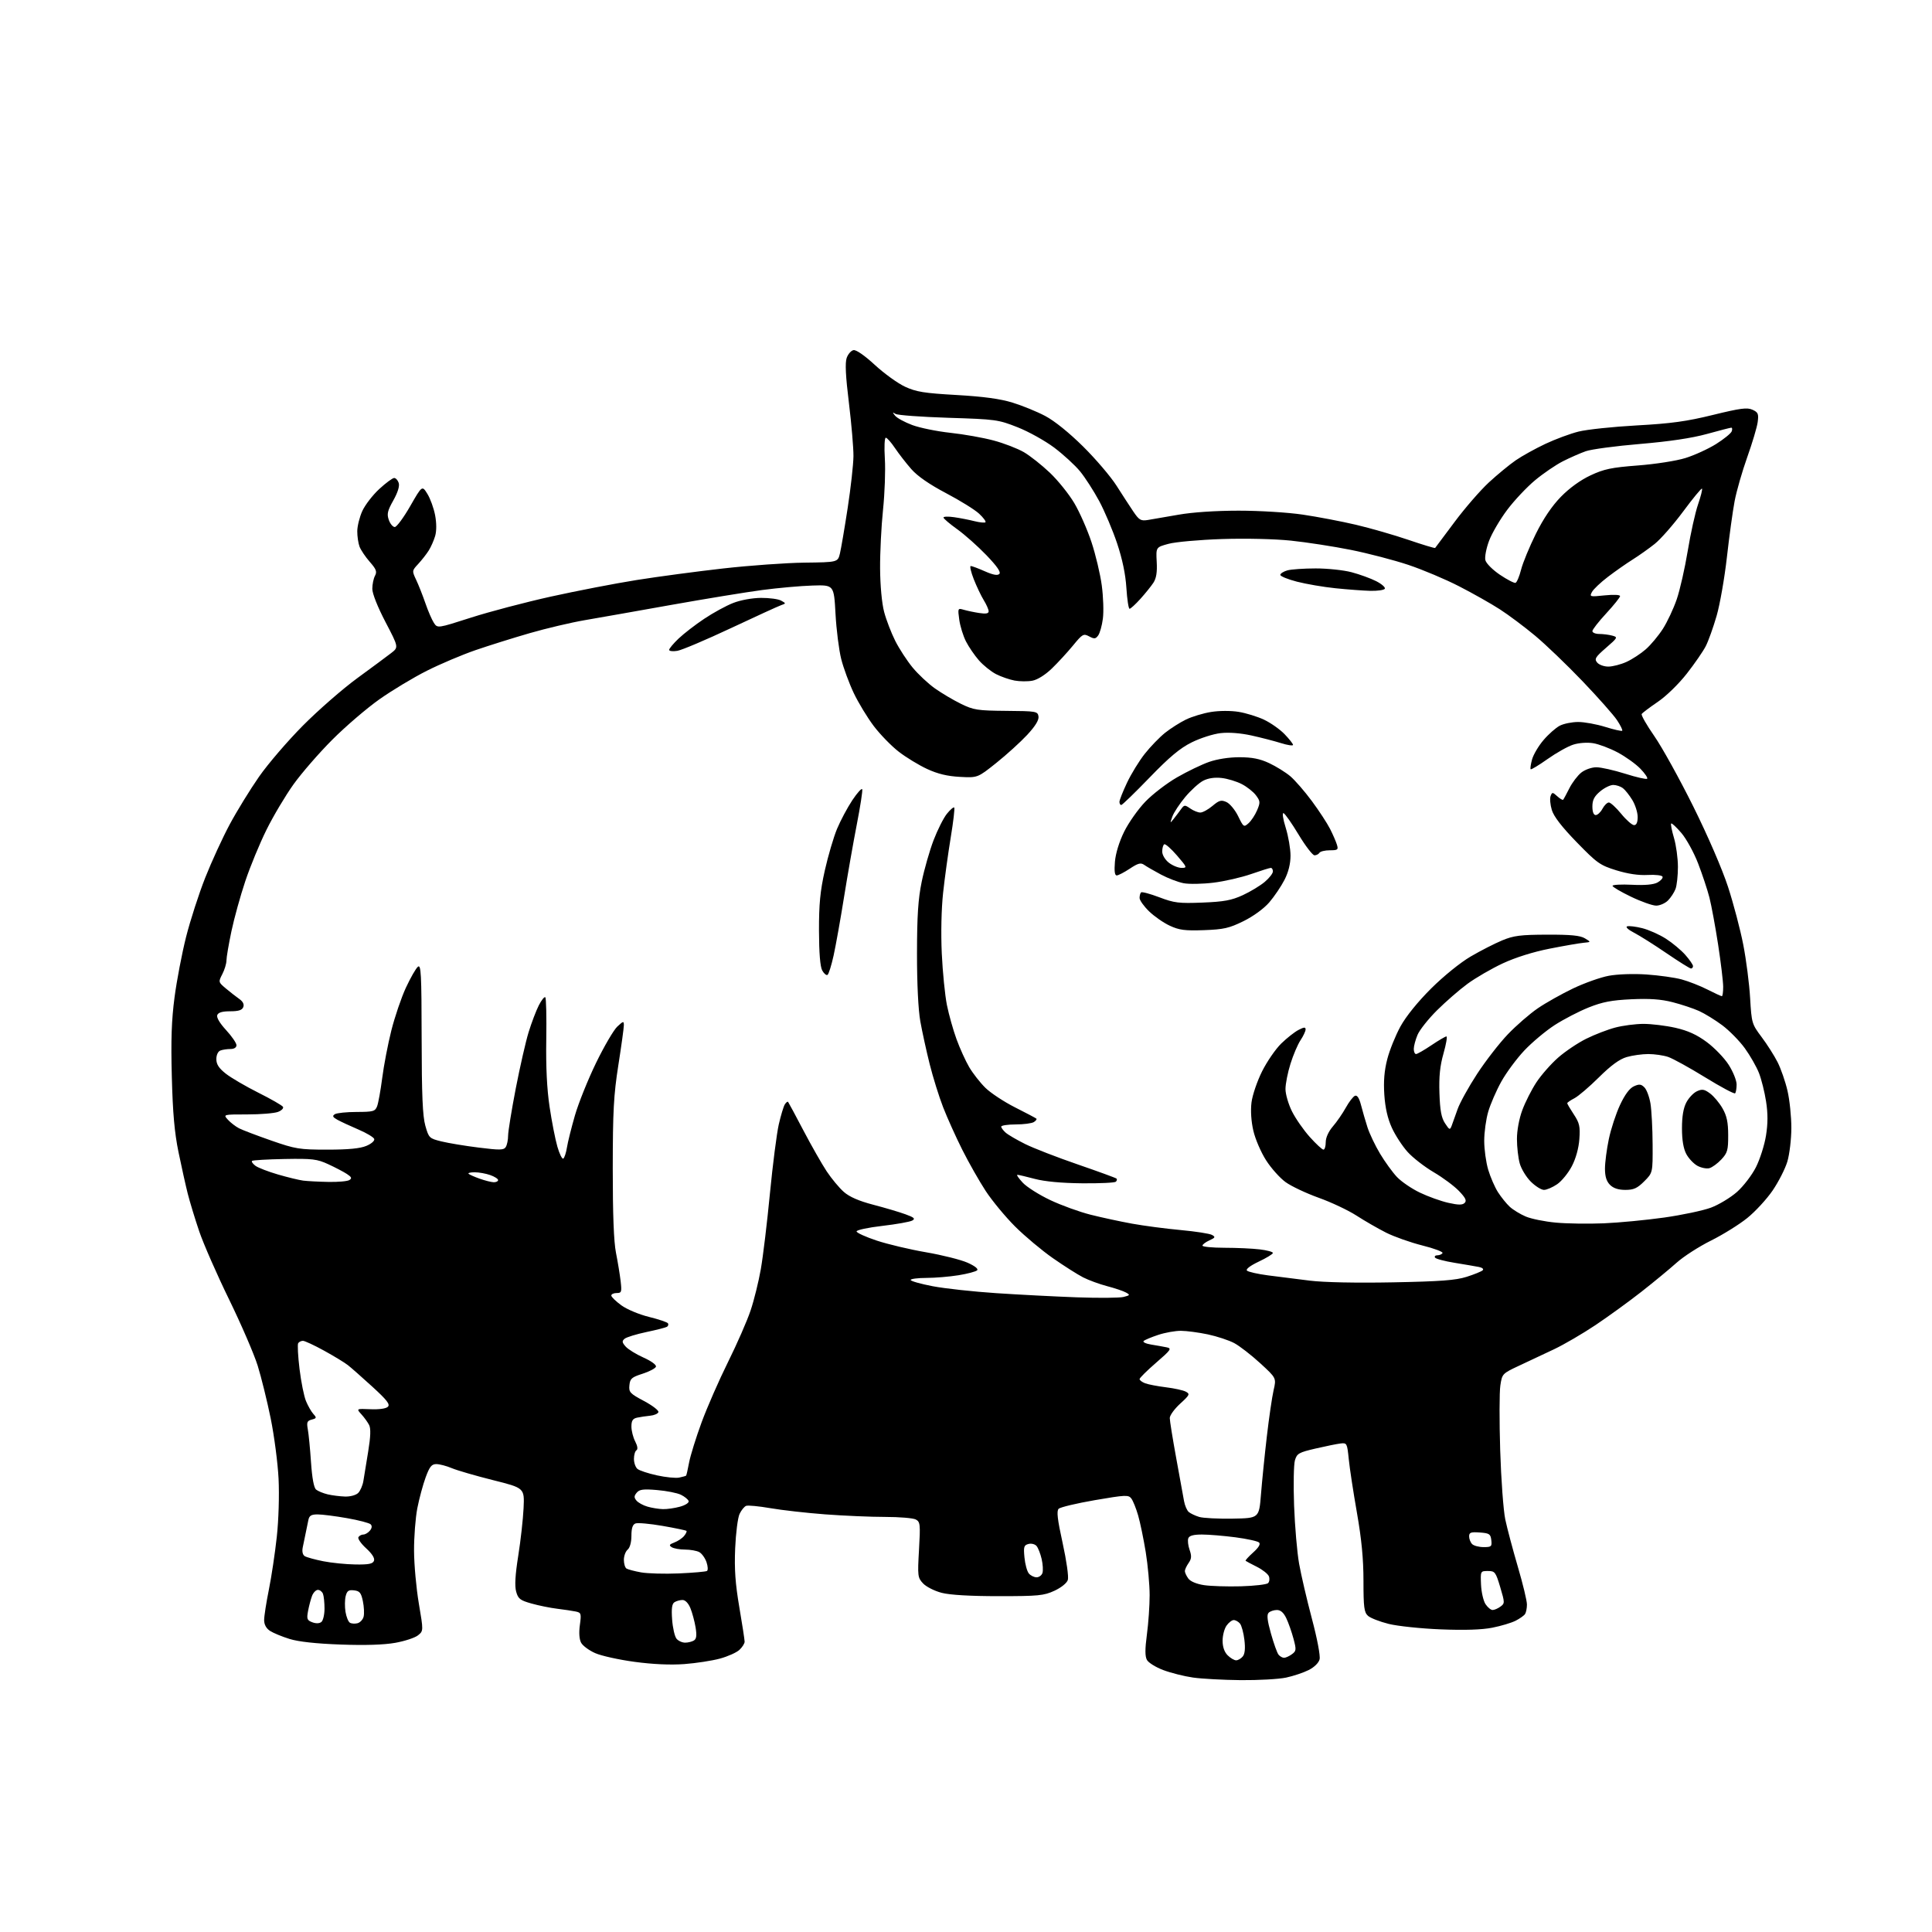 <?xml version="1.0" encoding="UTF-8" standalone="no"?>
<svg 
  version="1.1" 
  xmlns="http://www.w3.org/2000/svg" 
  xmlns:xlink="http://www.w3.org/1999/xlink" 
  xmlns:svg="http://www.w3.org/2000/svg"
  xmlns:rdf="http://www.w3.org/1999/02/22-rdf-syntax-ns#"
  xmlns:cc="http://creativecommons.org/ns#"
  xmlns:dc="http://purl.org/dc/elements/1.1/"
  viewBox="0 0 768 768"
  width="768"
  height="768"
>
<style>svg {background-color: white; }</style>"
<path stroke="none" fill="black" fill-rule="evenodd" d="M493.20,667.88C486.22,667.81 477.68,667.35 474.23,666.85C470.78,666.36 465.49,665.03 462.47,663.90C459.46,662.78 456.51,660.94 455.91,659.83C455.14,658.38 455.14,655.53 455.91,649.75C456.51,645.31 457.00,638.27 457.00,634.09C456.99,629.92 456.30,622.23 455.45,617.00C454.60,611.78 453.24,605.21 452.43,602.41C451.62,599.60 450.40,596.58 449.72,595.68C448.60,594.18 447.44,594.24 435.24,596.33C427.95,597.59 421.47,599.13 420.83,599.77C419.96,600.64 420.34,603.96 422.42,613.41C423.96,620.42 424.87,626.84 424.48,628.05C424.09,629.30 421.85,631.10 419.15,632.35C414.95,634.29 412.80,634.50 397.00,634.50C385.73,634.50 377.67,634.03 374.35,633.18C371.52,632.45 368.19,630.77 366.95,629.45C364.80,627.16 364.72,626.53 365.32,616.04C365.90,605.88 365.80,604.97 364.04,604.02C362.99,603.46 357.49,603.00 351.82,603.00C346.14,603.00 335.43,602.54 328.00,601.98C320.57,601.42 310.77,600.31 306.22,599.52C301.66,598.73 297.33,598.32 296.60,598.60C295.87,598.88 294.69,600.32 293.99,601.81C293.28,603.29 292.50,609.45 292.24,615.50C291.89,623.82 292.30,629.52 293.89,638.88C295.05,645.68 296.00,651.85 296.00,652.59C296.00,653.32 295.07,654.79 293.93,655.85C292.80,656.91 289.31,658.47 286.18,659.32C283.06,660.17 276.68,661.15 272.00,661.50C266.53,661.90 259.49,661.59 252.26,660.61C246.07,659.78 239.03,658.22 236.59,657.14C234.16,656.07 231.65,654.21 231.00,653.01C230.27,651.63 230.08,649.02 230.51,645.95C231.13,641.41 231.02,641.05 228.84,640.60C227.55,640.33 224.25,639.84 221.50,639.50C218.75,639.17 214.16,638.24 211.29,637.43C206.74,636.15 205.97,635.56 205.18,632.69C204.55,630.42 204.81,626.02 206.01,618.45C206.97,612.43 207.92,603.90 208.13,599.51C208.50,591.51 208.50,591.51 196.00,588.38C189.12,586.66 181.76,584.52 179.63,583.63C177.50,582.73 174.72,582.00 173.45,582.00C171.58,582.00 170.78,582.99 169.21,587.25C168.14,590.14 166.66,595.65 165.90,599.50C165.15,603.35 164.56,611.00 164.59,616.50C164.62,622.00 165.47,631.41 166.49,637.40C168.34,648.30 168.34,648.30 166.17,650.06C164.98,651.03 160.90,652.37 157.12,653.05C152.61,653.85 145.10,654.09 135.37,653.73C125.65,653.38 118.62,652.61 115.08,651.50C112.10,650.58 108.61,649.13 107.33,648.30C105.82,647.30 105.00,645.80 105.00,644.00C105.00,642.47 105.85,637.01 106.89,631.86C107.93,626.71 109.34,617.28 110.03,610.90C110.76,604.25 111.05,594.43 110.74,587.90C110.43,581.63 109.02,570.81 107.61,563.86C106.19,556.91 103.86,547.46 102.43,542.86C100.99,538.26 95.87,526.40 91.04,516.50C86.21,506.60 80.89,494.45 79.20,489.50C77.52,484.55 75.47,477.80 74.63,474.50C73.80,471.20 72.15,463.77 70.96,458.00C69.37,450.24 68.67,442.41 68.30,428.00C67.91,413.37 68.19,405.47 69.39,396.39C70.27,389.72 72.33,378.93 73.98,372.41C75.63,365.89 79.04,355.33 81.56,348.95C84.08,342.57 88.48,333.00 91.32,327.70C94.17,322.39 99.41,313.87 102.96,308.77C106.51,303.67 114.39,294.50 120.46,288.39C126.53,282.28 136.22,273.83 142.00,269.60C147.78,265.38 153.85,260.88 155.49,259.61C158.48,257.30 158.48,257.30 153.24,247.27C150.11,241.28 148.00,235.97 148.00,234.06C148.00,232.30 148.48,229.98 149.06,228.89C149.94,227.25 149.57,226.28 146.99,223.34C145.27,221.38 143.45,218.67 142.93,217.32C142.42,215.97 142.01,213.21 142.02,211.18C142.03,209.16 142.93,205.54 144.02,203.14C145.11,200.75 148.14,196.81 150.75,194.40C153.36,191.99 156.03,190.02 156.68,190.01C157.33,190.00 158.15,190.90 158.50,191.99C158.90,193.25 158.11,195.79 156.35,198.92C154.03,203.04 153.73,204.34 154.56,206.68C155.10,208.23 156.17,209.50 156.93,209.50C157.68,209.50 160.44,205.77 163.05,201.22C167.80,192.94 167.80,192.94 169.90,196.34C171.06,198.21 172.43,202.01 172.96,204.78C173.55,207.89 173.56,211.05 172.99,213.03C172.48,214.80 171.32,217.43 170.41,218.87C169.49,220.32 167.61,222.71 166.23,224.20C163.76,226.86 163.75,226.95 165.43,230.50C166.37,232.48 168.02,236.65 169.09,239.75C170.15,242.85 171.68,246.38 172.47,247.59C173.91,249.79 173.91,249.79 187.21,245.52C194.52,243.17 208.82,239.41 219.00,237.15C229.18,234.90 244.47,231.94 253.00,230.58C261.52,229.22 277.05,227.15 287.50,225.97C297.95,224.79 312.47,223.75 319.77,223.66C333.04,223.50 333.04,223.50 333.89,220.00C334.35,218.07 335.74,209.94 336.97,201.91C338.20,193.89 339.23,184.63 339.26,181.34C339.29,178.05 338.48,168.53 337.46,160.20C336.15,149.56 335.89,144.22 336.57,142.28C337.10,140.76 338.33,139.37 339.28,139.18C340.33,138.98 343.71,141.32 347.76,145.06C351.47,148.48 356.87,152.38 359.76,153.72C364.21,155.78 367.37,156.29 380.26,157.02C390.96,157.64 397.58,158.53 402.50,160.05C406.35,161.23 412.19,163.61 415.48,165.35C419.15,167.28 424.99,171.99 430.56,177.50C435.56,182.45 441.51,189.43 443.79,193.00C446.06,196.57 449.09,201.23 450.52,203.35C452.83,206.76 453.49,207.15 456.31,206.70C458.07,206.42 463.55,205.48 468.50,204.60C474.05,203.62 483.21,203.01 492.37,203.00C500.71,203.00 511.91,203.69 517.87,204.57C523.72,205.43 533.23,207.25 539.00,208.60C544.77,209.96 554.16,212.66 559.85,214.60C565.54,216.54 570.33,217.99 570.49,217.82C570.65,217.64 574.12,213.00 578.21,207.50C582.30,202.00 588.44,194.93 591.84,191.78C595.25,188.64 600.06,184.68 602.53,182.98C604.99,181.28 610.27,178.36 614.26,176.47C618.24,174.59 624.20,172.38 627.50,171.56C630.80,170.73 641.21,169.63 650.64,169.11C664.31,168.36 670.43,167.52 680.93,164.94C691.87,162.26 694.51,161.91 696.64,162.88C698.89,163.90 699.14,164.52 698.71,167.78C698.44,169.82 696.57,176.08 694.57,181.69C692.57,187.29 690.31,195.16 689.54,199.19C688.78,203.21 687.40,213.25 686.47,221.50C685.54,229.75 683.70,240.25 682.38,244.82C681.05,249.40 679.12,254.81 678.07,256.85C677.03,258.89 673.64,263.81 670.53,267.78C667.30,271.91 662.36,276.72 659.00,279.00C655.77,281.19 652.89,283.37 652.60,283.83C652.32,284.29 654.57,288.23 657.60,292.59C660.64,296.94 667.59,309.50 673.06,320.50C678.90,332.26 684.61,345.47 686.92,352.55C689.08,359.18 691.81,369.53 692.98,375.55C694.15,381.57 695.38,391.10 695.70,396.73C696.28,406.70 696.40,407.08 700.25,412.22C702.43,415.11 705.29,419.62 706.62,422.23C707.94,424.84 709.72,429.97 710.56,433.61C711.41,437.26 712.09,443.90 712.09,448.37C712.08,452.84 711.36,458.86 710.50,461.74C709.64,464.62 707.00,469.79 704.65,473.24C702.30,476.68 697.76,481.61 694.57,484.18C691.37,486.76 684.88,490.80 680.13,493.16C675.38,495.52 669.23,499.48 666.46,501.97C663.68,504.46 657.39,509.65 652.48,513.50C647.57,517.35 639.38,523.29 634.28,526.71C629.18,530.12 621.75,534.46 617.76,536.35C613.77,538.24 607.49,541.19 603.81,542.91C597.20,546.01 597.11,546.11 596.41,550.76C596.02,553.36 595.99,564.93 596.35,576.49C596.71,588.05 597.62,600.42 598.37,604.00C599.13,607.58 601.38,616.05 603.37,622.83C605.37,629.61 606.99,636.36 606.98,637.83C606.98,639.30 606.64,641.00 606.23,641.61C605.83,642.22 604.14,643.42 602.49,644.26C600.83,645.11 596.65,646.36 593.20,647.04C589.03,647.86 582.19,648.08 572.72,647.70C564.90,647.39 555.59,646.41 552.04,645.53C548.48,644.64 544.77,643.20 543.79,642.31C542.26,640.92 542.00,638.93 542.00,628.42C542.00,619.68 541.25,611.90 539.40,601.33C537.97,593.17 536.50,583.58 536.15,580.00C535.52,573.75 535.40,573.51 532.93,573.80C531.51,573.96 527.04,574.87 522.99,575.81C516.28,577.37 515.56,577.78 514.75,580.51C514.27,582.15 514.12,590.25 514.42,598.50C514.73,606.75 515.62,617.14 516.41,621.58C517.20,626.03 519.49,635.87 521.50,643.45C523.61,651.37 524.91,658.24 524.56,659.60C524.21,661.01 522.45,662.74 520.23,663.86C518.18,664.90 514.12,666.26 511.20,666.88C508.29,667.49 500.19,667.94 493.20,667.88zM491.38,660.00C492.14,660.00 493.32,659.32 494.01,658.48C494.86,657.46 495.08,655.30 494.67,651.88C494.34,649.08 493.55,646.16 492.91,645.39C492.28,644.63 491.16,644.00 490.43,644.00C489.71,644.00 488.41,645.00 487.56,646.22C486.70,647.44 486.00,650.14 486.00,652.22C486.00,654.67 486.71,656.71 488.00,658.00C489.10,659.10 490.62,660.00 491.38,660.00zM510.43,659.00C511.08,659.00 512.48,658.37 513.54,657.59C515.31,656.30 515.36,655.80 514.18,651.39C513.47,648.74 512.19,645.10 511.33,643.29C510.27,641.05 509.08,640.00 507.59,640.00C506.38,640.00 504.91,640.49 504.30,641.10C503.51,641.89 503.76,644.16 505.22,649.35C506.32,653.28 507.68,657.06 508.23,657.75C508.79,658.44 509.78,659.00 510.43,659.00zM272.37,652.98C273.54,652.98 275.11,652.58 275.86,652.11C276.86,651.47 277.03,650.10 276.50,646.87C276.10,644.47 275.17,641.04 274.44,639.25C273.62,637.27 272.40,636.01 271.30,636.02C270.31,636.02 268.88,636.42 268.12,636.90C267.11,637.54 266.86,639.39 267.18,643.80C267.42,647.12 268.21,650.54 268.93,651.42C269.65,652.29 271.20,652.99 272.37,652.98zM127.75,644.76C128.44,644.21 129.00,641.82 129.00,639.46C129.00,637.10 128.73,634.45 128.39,633.58C128.06,632.71 127.15,632.00 126.37,632.00C125.59,632.00 124.54,633.08 124.04,634.39C123.54,635.71 122.83,638.41 122.46,640.38C121.86,643.55 122.06,644.09 124.14,644.88C125.61,645.43 126.97,645.39 127.75,644.76zM142.12,645.26C143.17,644.98 144.26,643.80 144.55,642.63C144.84,641.46 144.71,638.70 144.25,636.50C143.56,633.16 142.98,632.45 140.75,632.19C138.57,631.93 137.95,632.37 137.41,634.49C137.05,635.93 137.02,638.74 137.34,640.72C137.67,642.71 138.44,644.66 139.08,645.05C139.71,645.44 141.08,645.53 142.12,645.26zM593.33,640.00C594.04,640.00 595.44,639.40 596.44,638.66C598.21,637.37 598.21,637.12 596.36,630.91C594.56,624.90 594.26,624.50 591.47,624.50C588.51,624.50 588.50,624.53 588.73,629.90C588.86,632.86 589.66,636.35 590.50,637.65C591.35,638.94 592.62,640.00 593.33,640.00zM493.30,630.58C498.69,630.42 503.54,629.86 504.08,629.32C504.62,628.78 504.77,627.57 504.41,626.62C504.05,625.68 501.90,623.98 499.63,622.83C497.36,621.69 495.34,620.62 495.15,620.45C494.96,620.28 496.31,618.79 498.15,617.14C500.35,615.16 501.16,613.80 500.50,613.17C499.95,612.64 495.72,611.71 491.09,611.10C486.47,610.50 480.49,610.00 477.81,610.00C474.42,610.00 472.76,610.45 472.37,611.49C472.05,612.31 472.28,614.38 472.88,616.09C473.74,618.56 473.66,619.65 472.48,621.33C471.67,622.49 471.00,623.93 471.00,624.53C471.00,625.13 471.62,626.46 472.38,627.50C473.21,628.64 475.66,629.67 478.63,630.12C481.31,630.52 487.91,630.73 493.30,630.58zM412.06,627.00C413.05,627.00 414.11,626.21 414.40,625.25C414.70,624.29 414.55,621.80 414.07,619.72C413.59,617.64 412.69,615.33 412.06,614.57C411.43,613.82 410.00,613.45 408.85,613.75C407.02,614.23 406.83,614.87 407.24,619.11C407.49,621.76 408.27,624.62 408.97,625.47C409.67,626.31 411.06,627.00 412.06,627.00zM269.84,625.46C275.53,625.21 280.56,624.77 281.03,624.48C281.50,624.19 281.41,622.61 280.84,620.96C280.26,619.31 278.97,617.52 277.96,616.98C276.95,616.44 274.41,615.99 272.32,615.98C270.22,615.98 267.84,615.55 267.03,615.04C265.85,614.29 266.04,613.93 268.07,613.16C269.45,612.64 271.19,611.48 271.93,610.58C272.68,609.68 273.10,608.77 272.88,608.55C272.66,608.33 268.37,607.43 263.35,606.56C258.33,605.69 253.50,605.26 252.61,605.60C251.48,606.03 251.00,607.48 251.00,610.48C251.00,613.06 250.40,615.25 249.50,616.00C248.68,616.68 248.00,618.51 248.00,620.06C248.00,621.61 248.47,623.17 249.05,623.53C249.63,623.89 252.22,624.57 254.80,625.04C257.39,625.51 264.15,625.70 269.84,625.46zM141.28,621.90C146.57,621.98 148.19,621.66 148.66,620.44C149.05,619.43 147.94,617.67 145.55,615.48C143.50,613.61 142.12,611.61 142.48,611.04C142.83,610.47 143.71,610.00 144.44,610.00C145.16,610.00 146.33,609.31 147.04,608.46C147.86,607.46 147.97,606.57 147.34,605.94C146.81,605.41 142.58,604.30 137.94,603.49C133.30,602.67 128.05,602.00 126.27,602.00C123.72,602.00 122.94,602.48 122.58,604.25C122.33,605.49 121.84,607.85 121.50,609.50C121.16,611.15 120.64,613.68 120.34,615.13C120.01,616.76 120.32,618.08 121.15,618.60C121.89,619.05 125.20,619.96 128.50,620.62C131.80,621.27 137.55,621.85 141.28,621.90zM589.77,615.00C592.85,615.00 593.11,614.77 592.82,612.25C592.53,609.79 592.05,609.47 588.25,609.19C584.66,608.93 584.00,609.18 584.00,610.74C584.00,611.76 584.54,613.14 585.20,613.80C585.86,614.46 587.91,615.00 589.77,615.00zM490.00,603.68C500.50,603.50 500.50,603.50 501.26,594.00C501.68,588.77 502.72,578.42 503.59,571.00C504.45,563.58 505.66,555.32 506.27,552.65C507.39,547.81 507.39,547.81 500.94,541.89C497.40,538.64 492.76,535.05 490.64,533.91C488.52,532.78 483.80,531.22 480.14,530.44C476.49,529.67 471.67,529.03 469.43,529.02C467.19,529.01 463.14,529.73 460.43,530.63C457.72,531.53 455.10,532.62 454.62,533.06C454.14,533.50 455.49,534.14 457.62,534.49C459.75,534.83 462.53,535.33 463.80,535.59C465.87,536.02 465.46,536.61 459.55,541.72C455.95,544.83 453.00,547.76 453.00,548.21C453.00,548.67 454.01,549.43 455.25,549.89C456.49,550.35 460.20,551.06 463.50,551.47C466.80,551.87 470.35,552.65 471.38,553.21C473.11,554.13 472.92,554.53 469.13,557.99C466.86,560.07 465.00,562.63 465.00,563.69C465.00,564.74 466.15,571.88 467.55,579.55C468.95,587.22 470.36,594.96 470.68,596.73C471.00,598.51 471.85,600.46 472.56,601.05C473.28,601.65 475.14,602.53 476.69,603.00C478.23,603.47 484.23,603.78 490.00,603.68zM263.50,599.90C265.15,599.95 268.22,599.51 270.31,598.93C272.47,598.33 273.96,597.36 273.74,596.69C273.53,596.03 272.14,594.91 270.67,594.19C269.19,593.47 264.94,592.63 261.22,592.32C255.72,591.85 254.20,592.05 253.10,593.37C252.02,594.68 252.00,595.30 253.00,596.50C253.69,597.33 255.66,598.42 257.38,598.91C259.09,599.41 261.85,599.86 263.50,599.90zM137.18,594.90C139.27,594.96 141.52,594.34 142.39,593.47C143.23,592.63 144.16,590.49 144.45,588.72C144.74,586.95 145.60,581.67 146.36,577.00C147.32,571.14 147.44,567.88 146.75,566.50C146.20,565.40 144.82,563.48 143.68,562.23C141.61,559.95 141.61,559.95 147.29,560.19C150.73,560.33 153.45,559.95 154.19,559.21C155.15,558.25 153.83,556.55 148.02,551.24C143.96,547.54 139.58,543.67 138.30,542.67C137.02,541.66 132.76,539.07 128.85,536.92C124.93,534.76 121.14,533.00 120.42,533.00C119.70,533.00 118.85,533.43 118.53,533.95C118.21,534.47 118.45,539.08 119.07,544.20C119.69,549.31 120.84,555.06 121.64,556.96C122.43,558.87 123.75,561.17 124.58,562.09C125.93,563.58 125.86,563.80 123.92,564.31C122.08,564.79 121.85,565.37 122.36,568.19C122.70,570.01 123.27,575.89 123.63,581.25C124.06,587.55 124.77,591.40 125.65,592.13C126.40,592.75 128.47,593.60 130.26,594.03C132.04,594.45 135.16,594.84 137.18,594.90zM270.00,587.36C271.37,587.07 272.61,586.73 272.74,586.59C272.88,586.46 273.42,584.08 273.94,581.31C274.47,578.54 276.70,571.37 278.90,565.39C281.11,559.40 285.83,548.61 289.41,541.41C292.98,534.21 297.02,524.99 298.38,520.91C299.75,516.84 301.57,509.45 302.44,504.50C303.31,499.55 304.94,486.05 306.05,474.50C307.17,462.95 308.76,450.58 309.57,447.00C310.39,443.43 311.47,439.84 311.97,439.03C312.48,438.22 313.07,437.77 313.28,438.03C313.49,438.29 316.25,443.42 319.40,449.43C322.55,455.44 326.71,462.73 328.63,465.64C330.56,468.54 333.62,472.22 335.44,473.81C337.68,475.78 341.43,477.41 347.12,478.90C351.73,480.10 357.47,481.80 359.89,482.68C363.43,483.96 363.95,484.45 362.63,485.19C361.72,485.70 356.37,486.65 350.74,487.31C345.11,487.96 340.50,488.95 340.50,489.50C340.50,490.05 344.10,491.69 348.50,493.15C352.90,494.61 361.73,496.70 368.13,497.80C374.53,498.90 381.92,500.76 384.56,501.92C387.49,503.22 388.99,504.40 388.43,504.96C387.92,505.47 384.57,506.36 381.00,506.93C377.43,507.51 371.69,507.99 368.25,507.99C364.81,508.00 362.00,508.36 362.00,508.81C362.00,509.25 365.94,510.37 370.75,511.29C375.56,512.21 386.93,513.45 396.00,514.05C405.07,514.65 419.53,515.40 428.13,515.71C436.73,516.02 445.05,515.95 446.62,515.56C449.23,514.90 449.31,514.75 447.58,513.79C446.55,513.21 443.20,512.08 440.14,511.28C437.09,510.48 432.78,508.91 430.57,507.78C428.36,506.65 422.94,503.21 418.53,500.13C414.11,497.05 407.34,491.37 403.48,487.52C399.62,483.66 394.39,477.33 391.84,473.45C389.30,469.57 385.11,462.20 382.54,457.08C379.96,451.95 376.53,444.32 374.90,440.13C373.27,435.93 370.87,428.23 369.56,423.00C368.25,417.77 366.58,410.12 365.84,406.00C365.02,401.39 364.51,390.99 364.52,379.00C364.54,363.99 364.97,357.43 366.39,350.50C367.41,345.55 369.54,338.12 371.11,334.00C372.69,329.88 375.07,325.15 376.40,323.50C377.73,321.85 379.04,320.73 379.32,321.00C379.59,321.27 378.97,326.63 377.93,332.90C376.90,339.17 375.53,349.07 374.90,354.90C374.21,361.22 374.00,370.95 374.37,379.00C374.72,386.43 375.64,395.65 376.41,399.50C377.19,403.35 378.91,409.48 380.24,413.12C381.57,416.76 383.83,421.75 385.27,424.20C386.71,426.65 389.60,430.35 391.69,432.41C393.79,434.47 399.10,437.98 403.50,440.20C407.90,442.42 411.71,444.43 411.97,444.67C412.23,444.91 411.78,445.53 410.97,446.04C410.16,446.55 406.91,446.98 403.75,446.98C400.59,446.99 398.00,447.38 398.00,447.85C398.00,448.31 398.79,449.38 399.75,450.23C400.71,451.08 404.20,453.12 407.50,454.76C410.80,456.41 420.22,460.06 428.42,462.88C436.63,465.71 443.57,468.24 443.84,468.51C444.11,468.78 443.99,469.34 443.57,469.75C443.16,470.16 437.12,470.45 430.16,470.38C422.01,470.30 415.31,469.68 411.36,468.63C407.98,467.73 404.85,467.00 404.42,467.00C403.98,467.00 404.95,468.41 406.56,470.14C408.18,471.87 413.10,474.98 417.50,477.06C421.90,479.14 429.10,481.75 433.50,482.86C437.90,483.97 445.32,485.57 450.00,486.42C454.68,487.27 463.36,488.42 469.30,488.96C475.24,489.51 480.86,490.38 481.78,490.90C483.24,491.71 483.10,492.00 480.73,493.08C479.23,493.76 478.00,494.70 478.00,495.16C478.00,495.62 481.94,496.00 486.75,496.01C491.56,496.01 497.86,496.30 500.75,496.65C503.64,496.99 506.00,497.63 506.00,498.07C506.00,498.50 503.47,500.05 500.38,501.51C496.97,503.13 495.13,504.53 495.69,505.09C496.19,505.59 499.96,506.44 504.05,506.98C508.15,507.52 515.64,508.46 520.70,509.08C526.30,509.77 539.19,510.03 553.70,509.75C572.57,509.39 578.64,508.94 583.00,507.56C586.02,506.60 588.90,505.43 589.39,504.96C589.90,504.48 589.26,503.91 587.89,503.64C586.58,503.38 582.24,502.64 578.25,501.99C574.27,501.35 570.75,500.41 570.44,499.91C570.13,499.41 570.56,499.00 571.38,499.00C572.21,499.00 573.13,498.60 573.43,498.12C573.73,497.63 570.11,496.27 565.39,495.09C560.68,493.90 554.18,491.61 550.96,489.98C547.74,488.35 542.44,485.30 539.18,483.19C535.92,481.09 529.18,477.91 524.20,476.13C519.22,474.34 513.30,471.55 511.04,469.91C508.78,468.28 505.29,464.37 503.28,461.22C501.26,458.07 498.99,452.80 498.23,449.50C497.36,445.77 497.09,441.51 497.49,438.24C497.85,435.34 499.75,429.77 501.71,425.85C503.67,421.94 507.10,416.96 509.34,414.79C511.57,412.62 514.66,410.19 516.20,409.40C518.38,408.27 519.00,408.23 518.99,409.22C518.99,409.93 518.08,411.85 516.98,413.50C515.88,415.15 514.08,419.36 512.99,422.86C511.89,426.35 511.00,430.87 511.00,432.91C511.00,434.94 512.16,438.94 513.58,441.78C515.00,444.63 518.19,449.22 520.67,451.98C523.15,454.74 525.59,457.00 526.09,457.00C526.59,457.00 527.00,455.67 527.00,454.03C527.00,452.22 528.10,449.80 529.83,447.78C531.39,445.98 533.71,442.61 534.99,440.30C536.27,437.98 537.91,435.87 538.63,435.59C539.50,435.25 540.31,436.50 541.03,439.29C541.62,441.61 542.78,445.58 543.59,448.12C544.41,450.66 546.66,455.39 548.60,458.62C550.54,461.85 553.56,466.02 555.31,467.87C557.07,469.73 561.17,472.53 564.44,474.09C567.71,475.66 572.79,477.48 575.73,478.14C579.79,479.05 581.35,479.05 582.23,478.17C583.12,477.28 582.57,476.15 579.95,473.42C578.05,471.45 573.54,468.09 569.91,465.97C566.29,463.84 561.62,460.22 559.55,457.92C557.47,455.62 554.65,451.30 553.29,448.32C551.61,444.65 550.64,440.40 550.29,435.20C549.93,429.78 550.28,425.58 551.47,421.00C552.39,417.43 554.76,411.57 556.72,408.00C558.93,403.99 563.60,398.22 568.91,392.93C573.89,387.99 580.52,382.62 584.61,380.23C588.50,377.95 594.12,375.08 597.09,373.84C601.70,371.92 604.36,371.58 615.00,371.54C624.36,371.51 628.13,371.87 630.00,372.99C632.50,374.49 632.50,374.49 629.50,374.77C627.85,374.92 621.77,375.97 616.00,377.11C609.45,378.40 602.45,380.60 597.37,382.96C592.90,385.05 586.60,388.70 583.37,391.07C580.14,393.44 574.68,398.19 571.23,401.62C567.78,405.05 564.29,409.45 563.48,411.40C562.67,413.34 562.00,415.85 562.00,416.97C562.00,418.09 562.40,419.00 562.90,419.00C563.39,419.00 566.14,417.43 569.00,415.50C571.86,413.57 574.55,412.00 574.97,412.00C575.39,412.00 574.87,415.04 573.82,418.75C572.41,423.70 571.98,427.92 572.20,434.55C572.43,441.41 572.96,444.30 574.41,446.51C576.19,449.22 576.38,449.29 577.07,447.47C577.47,446.38 578.54,443.42 579.43,440.88C580.33,438.34 583.81,432.05 587.17,426.90C590.53,421.75 596.03,414.66 599.39,411.15C602.75,407.64 608.11,402.99 611.29,400.82C614.48,398.64 620.78,395.10 625.29,392.94C629.81,390.78 636.20,388.50 639.50,387.89C642.98,387.24 649.29,387.02 654.50,387.37C659.45,387.71 665.75,388.59 668.50,389.34C671.25,390.09 675.85,391.89 678.72,393.35C681.59,394.81 684.17,396.00 684.47,396.00C684.76,396.00 685.00,394.31 684.99,392.25C684.98,390.19 684.08,382.65 682.98,375.50C681.88,368.35 680.32,359.94 679.53,356.81C678.73,353.69 676.70,347.58 675.03,343.24C673.36,338.90 670.36,333.45 668.38,331.13C666.39,328.80 664.56,327.11 664.31,327.35C664.07,327.60 664.57,330.18 665.43,333.08C666.29,335.99 667.00,341.18 667.00,344.62C667.00,348.06 666.57,352.01 666.04,353.39C665.51,354.78 664.16,356.84 663.04,357.96C661.92,359.08 659.81,360.00 658.35,360.00C656.90,360.00 652.40,358.41 648.35,356.46C644.31,354.52 641.00,352.57 641.00,352.13C641.00,351.69 644.49,351.50 648.75,351.71C653.88,351.97 657.31,351.66 658.89,350.80C660.20,350.08 661.10,349.05 660.89,348.50C660.67,347.95 658.05,347.64 655.00,347.81C651.39,348.02 647.10,347.38 642.50,345.96C636.02,343.95 634.85,343.11 626.76,334.79C620.83,328.69 617.65,324.57 616.87,321.97C616.24,319.87 616.02,317.38 616.39,316.44C617.00,314.84 617.17,314.84 619.03,316.52C620.12,317.51 621.18,318.14 621.38,317.91C621.59,317.68 622.70,315.63 623.85,313.34C625.00,311.06 627.14,308.25 628.61,307.09C630.09,305.93 632.73,305.00 634.58,305.00C636.41,305.00 641.56,306.16 646.04,307.57C650.52,308.99 654.45,309.88 654.78,309.56C655.10,309.23 653.87,307.43 652.06,305.56C650.24,303.68 646.19,300.78 643.06,299.11C639.94,297.45 635.54,295.79 633.29,295.43C630.90,295.05 627.60,295.29 625.35,296.02C623.23,296.70 618.66,299.27 615.18,301.73C611.71,304.19 608.68,306.02 608.46,305.79C608.24,305.57 608.49,303.81 609.02,301.88C609.56,299.95 611.61,296.47 613.60,294.16C615.58,291.84 618.48,289.28 620.05,288.47C621.62,287.66 624.91,287.00 627.36,287.00C629.81,287.00 634.66,287.88 638.12,288.96C641.58,290.04 644.61,290.72 644.85,290.48C645.10,290.24 644.16,288.34 642.79,286.27C641.41,284.20 635.23,277.22 629.07,270.78C622.90,264.33 614.40,256.17 610.18,252.66C605.95,249.14 599.66,244.43 596.19,242.20C592.73,239.96 585.45,235.85 580.03,233.07C574.61,230.28 565.53,226.45 559.84,224.55C554.15,222.65 543.88,219.97 537.00,218.59C530.12,217.21 519.40,215.56 513.18,214.91C506.56,214.23 495.13,213.97 485.68,214.28C476.78,214.58 467.25,215.43 464.50,216.18C459.50,217.53 459.50,217.53 459.81,223.34C460.04,227.47 459.65,229.88 458.49,231.66C457.58,233.04 455.25,235.93 453.31,238.08C451.36,240.24 449.43,242.00 449.02,242.00C448.62,242.00 448.05,238.29 447.76,233.75C447.42,228.29 446.17,222.29 444.07,216.00C442.32,210.78 439.11,203.20 436.94,199.16C434.76,195.12 431.35,189.82 429.35,187.38C427.35,184.94 422.74,180.71 419.11,177.97C415.47,175.23 408.90,171.57 404.50,169.84C396.78,166.80 395.82,166.67 377.00,166.08C366.27,165.74 356.82,165.05 356.00,164.54C354.72,163.75 354.69,163.85 355.84,165.27C356.58,166.18 359.63,167.84 362.63,168.96C365.62,170.08 372.44,171.47 377.79,172.05C383.13,172.62 390.88,174.00 395.00,175.11C399.12,176.21 404.52,178.30 407.00,179.74C409.48,181.18 414.13,184.87 417.35,187.93C420.57,190.99 424.94,196.43 427.05,200.00C429.17,203.57 432.24,210.55 433.88,215.50C435.52,220.45 437.37,228.19 437.97,232.70C438.58,237.21 438.78,243.17 438.41,245.93C438.05,248.70 437.21,251.70 436.54,252.61C435.52,254.01 434.99,254.06 432.95,252.97C430.71,251.78 430.31,252.00 426.54,256.60C424.33,259.29 420.55,263.40 418.14,265.73C415.50,268.28 412.43,270.20 410.39,270.59C408.52,270.94 405.33,270.91 403.30,270.53C401.26,270.15 397.95,269.00 395.95,267.98C393.95,266.95 390.89,264.50 389.16,262.53C387.43,260.56 385.10,257.16 383.99,254.98C382.87,252.79 381.68,248.91 381.32,246.35C380.70,241.78 380.73,241.70 383.09,242.39C384.42,242.78 387.19,243.37 389.25,243.68C391.91,244.09 393.00,243.90 393.00,243.00C393.00,242.30 392.14,240.33 391.08,238.62C390.02,236.90 388.23,233.14 387.09,230.25C385.96,227.36 385.42,225.00 385.89,225.00C386.36,225.00 388.88,225.94 391.48,227.09C394.74,228.54 396.53,228.87 397.25,228.15C397.96,227.44 396.36,225.12 392.12,220.70C388.72,217.17 383.51,212.53 380.52,210.39C377.54,208.25 375.07,206.16 375.05,205.74C375.02,205.32 376.91,205.25 379.25,205.59C381.59,205.92 385.23,206.63 387.35,207.17C389.47,207.70 391.44,207.89 391.74,207.60C392.03,207.30 390.90,205.77 389.21,204.20C387.53,202.62 381.62,198.96 376.09,196.05C369.48,192.57 364.74,189.30 362.27,186.49C360.20,184.13 357.27,180.36 355.76,178.11C354.25,175.85 352.61,174.00 352.12,174.00C351.62,174.00 351.45,177.69 351.74,182.34C352.03,186.92 351.70,196.04 351.02,202.59C350.33,209.14 349.81,219.68 349.85,226.00C349.90,232.83 350.55,239.84 351.46,243.26C352.29,246.42 354.29,251.60 355.88,254.77C357.48,257.94 360.59,262.70 362.78,265.36C364.98,268.02 368.95,271.74 371.61,273.63C374.27,275.52 378.93,278.28 381.97,279.77C387.03,282.25 388.55,282.48 400.00,282.58C411.96,282.67 412.51,282.77 412.82,284.81C413.03,286.24 411.55,288.65 408.32,292.13C405.67,294.98 400.15,299.99 396.06,303.26C388.62,309.20 388.62,309.20 381.56,308.82C376.57,308.55 372.75,307.63 368.54,305.68C365.26,304.16 360.19,301.08 357.27,298.82C354.36,296.57 349.89,291.98 347.34,288.62C344.79,285.25 341.21,279.35 339.38,275.50C337.55,271.65 335.31,265.57 334.40,262.00C333.50,258.43 332.47,250.32 332.13,244.00C331.50,232.50 331.50,232.50 323.00,232.76C318.32,232.90 309.32,233.70 303.00,234.54C296.68,235.38 280.48,238.03 267.00,240.43C253.53,242.84 238.00,245.58 232.50,246.52C227.00,247.46 217.14,249.79 210.60,251.68C204.05,253.57 194.36,256.61 189.06,258.43C183.75,260.26 175.04,263.94 169.70,266.63C164.36,269.31 155.86,274.43 150.80,278.00C145.75,281.57 137.31,288.81 132.06,294.08C126.80,299.35 119.88,307.32 116.67,311.80C113.47,316.28 108.64,324.38 105.95,329.82C103.25,335.25 99.45,344.46 97.51,350.27C95.56,356.09 93.08,365.04 92.00,370.17C90.92,375.30 90.02,380.53 90.02,381.80C90.01,383.06 89.27,385.51 88.37,387.24C86.77,390.35 86.79,390.42 89.79,392.94C91.47,394.35 93.85,396.21 95.09,397.08C96.57,398.11 97.13,399.23 96.71,400.33C96.23,401.55 94.84,402.00 91.50,402.00C88.35,402.00 86.76,402.47 86.36,403.52C86.00,404.45 87.36,406.75 89.89,409.49C92.15,411.95 94.00,414.64 94.00,415.48C94.00,416.42 93.08,417.00 91.58,417.00C90.25,417.00 88.45,417.27 87.58,417.61C86.66,417.96 86.00,419.38 86.00,421.02C86.00,423.08 87.01,424.63 89.75,426.79C91.81,428.42 97.63,431.82 102.67,434.35C107.72,436.87 112.13,439.41 112.48,439.97C112.83,440.54 111.94,441.45 110.50,442.00C109.05,442.55 103.55,443.00 98.28,443.00C88.69,443.00 88.69,443.00 90.59,445.10C91.64,446.26 93.63,447.79 95.01,448.51C96.39,449.22 102.18,451.42 107.86,453.40C117.49,456.75 119.01,457.00 130.13,457.00C138.43,457.00 143.15,456.55 145.62,455.51C147.64,454.67 148.99,453.48 148.76,452.76C148.52,452.07 145.67,450.36 142.42,448.98C139.16,447.59 135.43,445.85 134.11,445.12C132.23,444.07 132.02,443.60 133.11,442.91C133.88,442.43 137.77,442.02 141.77,442.02C148.38,442.00 149.12,441.79 149.91,439.75C150.39,438.51 151.30,433.45 151.94,428.50C152.57,423.55 154.20,415.07 155.56,409.65C156.92,404.24 159.52,396.59 161.34,392.65C163.17,388.72 165.31,384.96 166.11,384.31C167.37,383.27 167.57,386.97 167.61,412.81C167.64,435.36 168.00,443.70 169.08,447.50C170.46,452.35 170.65,452.54 175.47,453.73C178.21,454.40 184.87,455.51 190.29,456.18C198.74,457.24 200.26,457.21 201.05,455.96C201.56,455.15 201.98,453.12 201.98,451.42C201.99,449.73 203.36,441.31 205.02,432.70C206.69,424.10 208.99,414.01 210.14,410.28C211.29,406.55 213.11,401.77 214.18,399.65C215.26,397.54 216.42,396.09 216.77,396.44C217.12,396.78 217.29,404.36 217.15,413.28C216.98,424.15 217.41,432.96 218.47,440.00C219.33,445.77 220.72,452.88 221.56,455.79C222.39,458.69 223.45,460.84 223.91,460.56C224.36,460.28 225.02,458.31 225.36,456.18C225.69,454.06 227.13,448.31 228.54,443.41C229.96,438.51 233.74,429.10 236.95,422.50C240.16,415.90 243.96,409.41 245.39,408.08C247.79,405.85 248.00,405.81 247.99,407.58C247.99,408.63 247.00,415.80 245.79,423.50C243.94,435.33 243.60,441.69 243.58,464.50C243.57,482.68 243.99,493.62 244.86,498.00C245.57,501.57 246.40,506.64 246.71,509.25C247.21,513.60 247.08,514.00 245.13,514.00C243.96,514.00 243.00,514.45 243.00,514.99C243.00,515.54 244.80,517.29 247.00,518.89C249.24,520.51 254.10,522.54 258.01,523.50C261.86,524.45 265.25,525.59 265.53,526.04C265.80,526.49 265.63,527.11 265.13,527.42C264.63,527.73 260.94,528.67 256.94,529.51C252.93,530.36 249.04,531.55 248.30,532.17C247.18,533.10 247.25,533.63 248.72,535.29C249.70,536.39 252.90,538.36 255.83,539.67C258.88,541.03 260.98,542.57 260.75,543.27C260.53,543.95 258.14,545.21 255.43,546.08C251.10,547.46 250.46,548.02 250.20,550.66C249.92,553.42 250.40,553.94 256.00,556.92C259.36,558.71 261.94,560.70 261.73,561.34C261.52,561.98 260.03,562.62 258.42,562.77C256.82,562.93 254.49,563.27 253.25,563.54C251.52,563.92 251.00,564.74 251.00,567.07C251.00,568.74 251.67,571.40 252.50,572.99C253.44,574.82 253.62,576.11 253.00,576.50C252.45,576.84 252.00,578.39 252.00,579.94C252.00,581.49 252.63,583.28 253.40,583.92C254.18,584.56 257.66,585.72 261.15,586.48C264.64,587.25 268.62,587.65 270.00,587.36zM637.50,486.29C643.55,486.04 654.35,485.00 661.50,484.00C668.65,482.99 677.04,481.21 680.15,480.05C683.25,478.89 687.89,476.09 690.45,473.84C693.03,471.56 696.40,467.17 698.02,463.97C699.62,460.79 701.42,455.14 702.01,451.41C702.78,446.62 702.79,442.65 702.04,437.85C701.47,434.12 700.19,429.02 699.21,426.52C698.22,424.02 695.70,419.60 693.60,416.70C691.49,413.79 687.46,409.69 684.64,407.57C681.81,405.46 677.65,402.90 675.39,401.88C673.13,400.86 668.41,399.29 664.90,398.39C660.25,397.20 655.79,396.89 648.51,397.22C640.63,397.59 637.01,398.29 631.50,400.49C627.65,402.03 621.58,405.18 618.00,407.49C614.42,409.81 608.99,414.36 605.93,417.60C602.87,420.85 598.74,426.43 596.77,430.00C594.79,433.57 592.46,438.94 591.59,441.93C590.71,444.92 590.00,450.12 590.00,453.50C590.00,456.88 590.71,462.04 591.58,464.97C592.46,467.91 594.20,471.93 595.46,473.90C596.73,475.88 598.83,478.49 600.14,479.70C601.45,480.91 604.32,482.66 606.51,483.59C608.71,484.52 614.10,485.61 618.50,486.01C622.90,486.42 631.45,486.54 637.50,486.29zM613.75,473.00C612.68,473.00 610.32,471.52 608.50,469.70C606.69,467.89 604.71,464.63 604.11,462.45C603.51,460.28 603.01,455.93 603.01,452.79C603.00,449.40 603.87,444.72 605.14,441.29C606.32,438.10 608.84,433.13 610.75,430.23C612.66,427.33 616.53,422.93 619.36,420.44C622.19,417.95 627.22,414.57 630.55,412.92C633.87,411.27 639.05,409.27 642.05,408.48C645.05,407.68 650.11,407.02 653.30,407.01C656.49,407.01 662.22,407.71 666.03,408.57C671.00,409.71 674.51,411.30 678.48,414.25C681.52,416.50 685.44,420.56 687.17,423.27C688.91,425.98 690.33,429.50 690.33,431.10C690.33,432.69 690.06,434.27 689.73,434.61C689.39,434.94 684.03,432.08 677.81,428.25C671.59,424.42 664.97,420.77 663.10,420.14C661.23,419.51 657.68,419.00 655.22,419.00C652.75,419.00 648.88,419.54 646.62,420.20C643.76,421.04 640.39,423.50 635.59,428.26C631.79,432.03 627.40,435.78 625.84,436.58C624.28,437.39 623.00,438.27 623.00,438.55C623.00,438.82 624.18,440.83 625.62,443.00C627.88,446.42 628.18,447.77 627.82,452.81C627.56,456.43 626.43,460.51 624.84,463.57C623.43,466.28 620.80,469.51 618.99,470.75C617.18,471.99 614.83,473.00 613.75,473.00zM646.10,473.00C643.33,473.00 641.35,472.35 640.00,471.00C638.60,469.60 638.00,467.67 638.00,464.57C638.00,462.13 638.69,456.84 639.53,452.82C640.37,448.79 642.37,442.69 643.98,439.25C645.89,435.15 647.78,432.60 649.48,431.83C651.62,430.85 652.36,430.93 653.69,432.26C654.57,433.14 655.65,436.04 656.09,438.68C656.52,441.33 656.91,448.61 656.94,454.85C657.00,466.20 657.00,466.20 653.60,469.60C650.84,472.36 649.43,473.00 646.10,473.00zM130.50,469.83C134.35,469.91 138.12,469.58 138.88,469.09C139.98,468.40 139.77,467.90 137.88,466.66C136.57,465.80 133.25,464.07 130.50,462.80C126.02,460.74 124.20,460.52 113.11,460.72C106.29,460.85 100.48,461.19 100.18,461.48C99.89,461.78 100.51,462.66 101.57,463.44C102.63,464.21 106.65,465.76 110.50,466.88C114.35,468.00 118.85,469.09 120.50,469.31C122.15,469.52 126.65,469.76 130.50,469.83zM196.25,469.96C197.21,469.98 198.00,469.59 198.00,469.10C198.00,468.60 196.58,467.70 194.85,467.10C193.12,466.49 190.34,466.00 188.68,466.00C187.02,466.00 185.93,466.27 186.26,466.59C186.58,466.92 188.57,467.80 190.68,468.55C192.78,469.30 195.29,469.93 196.25,469.96zM679.50,464.37C678.40,464.66 676.27,464.24 674.76,463.43C673.26,462.61 671.26,460.50 670.32,458.72C669.18,456.57 668.61,453.17 668.61,448.50C668.61,443.78 669.18,440.43 670.36,438.21C671.31,436.40 673.21,434.40 674.58,433.78C676.64,432.84 677.52,432.99 679.78,434.67C681.28,435.78 683.51,438.45 684.73,440.59C686.43,443.56 686.97,446.12 686.98,451.23C687.00,457.21 686.69,458.30 684.25,460.91C682.74,462.52 680.60,464.08 679.50,464.37zM328.95,387.53C328.48,387.82 327.54,387.03 326.85,385.78C326.03,384.28 325.59,378.86 325.56,370.00C325.54,359.37 326.03,354.27 327.88,346.00C329.18,340.23 331.36,332.80 332.73,329.50C334.11,326.20 336.84,321.07 338.81,318.10C340.79,315.13 342.56,313.17 342.75,313.76C342.95,314.34 341.98,320.61 340.60,327.69C339.22,334.77 336.94,347.75 335.53,356.53C334.13,365.31 332.26,375.76 331.39,379.75C330.51,383.74 329.42,387.24 328.95,387.53zM672.19,385.00C671.74,385.00 667.35,382.25 662.44,378.90C657.52,375.54 651.70,371.87 649.50,370.74C647.26,369.59 646.08,368.49 646.81,368.24C647.53,367.99 650.23,368.32 652.81,368.96C655.39,369.61 659.63,371.49 662.22,373.15C664.82,374.81 668.31,377.72 669.97,379.62C671.64,381.52 673.00,383.50 673.00,384.03C673.00,384.57 672.63,385.00 672.19,385.00zM478.60,369.75C471.01,370.02 468.75,369.73 465.00,367.98C462.52,366.83 458.81,364.25 456.75,362.24C454.69,360.24 453.00,357.86 453.00,356.96C453.00,356.07 453.26,355.07 453.59,354.74C453.91,354.42 457.17,355.29 460.84,356.68C466.80,358.94 468.60,359.16 478.01,358.79C486.54,358.45 489.54,357.90 494.01,355.85C497.03,354.46 500.96,352.08 502.75,350.57C504.54,349.06 506.00,347.19 506.00,346.41C506.00,345.63 505.63,345.00 505.17,345.00C504.72,345.00 501.20,346.10 497.34,347.45C493.49,348.79 486.77,350.34 482.42,350.87C478.06,351.41 472.70,351.51 470.50,351.09C468.30,350.67 464.25,349.12 461.50,347.65C458.75,346.18 455.75,344.45 454.84,343.80C453.48,342.84 452.41,343.12 449.11,345.31C446.87,346.79 444.53,348.00 443.90,348.00C443.12,348.00 442.90,346.25 443.20,342.57C443.48,339.24 444.89,334.64 446.86,330.63C448.63,327.04 452.42,321.66 455.29,318.68C458.15,315.70 463.82,311.35 467.89,309.01C471.95,306.67 477.67,303.91 480.61,302.88C483.83,301.74 488.64,301.00 492.73,301.01C497.71,301.02 500.82,301.63 504.50,303.35C507.25,304.64 511.03,306.98 512.91,308.56C514.78,310.15 518.65,314.60 521.51,318.47C524.37,322.34 527.61,327.30 528.72,329.50C529.84,331.70 531.06,334.51 531.44,335.75C532.07,337.79 531.80,338.00 528.63,338.00C526.70,338.00 524.84,338.45 524.50,339.00C524.16,339.55 523.27,340.00 522.53,340.00C521.79,340.00 518.95,336.31 516.23,331.80C513.52,327.29 510.82,323.44 510.23,323.24C509.63,323.04 509.99,325.52 511.09,329.04C512.14,332.41 513.00,337.40 513.00,340.12C513.00,343.38 512.18,346.68 510.59,349.78C509.26,352.38 506.54,356.39 504.55,358.71C502.38,361.21 498.24,364.23 494.31,366.17C488.60,368.98 486.47,369.46 478.60,369.75zM469.69,345.00C472.00,345.00 471.92,344.78 467.86,340.06C465.52,337.35 463.24,335.35 462.80,335.62C462.36,335.89 462.00,337.18 462.00,338.49C462.00,339.85 463.11,341.73 464.63,342.93C466.08,344.07 468.36,345.00 469.69,345.00zM496.33,327.23C497.40,326.28 498.92,323.97 499.72,322.09C501.03,318.99 500.99,318.46 499.27,316.16C498.24,314.77 495.70,312.76 493.63,311.69C491.57,310.62 487.95,309.52 485.60,309.26C482.83,308.95 480.26,309.33 478.29,310.35C476.62,311.21 473.41,314.12 471.16,316.81C468.91,319.50 466.60,323.01 466.03,324.60C465.04,327.36 465.07,327.40 466.58,325.50C467.45,324.40 468.77,322.66 469.50,321.64C470.75,319.91 471.00,319.89 473.14,321.39C474.41,322.27 476.21,323.00 477.15,323.00C478.08,323.00 480.26,321.81 481.98,320.36C484.66,318.11 485.46,317.89 487.56,318.84C488.90,319.46 490.99,321.99 492.19,324.46C494.31,328.82 494.45,328.91 496.33,327.23zM649.57,328.00C650.52,328.00 651.00,326.91 651.00,324.75C650.99,322.96 650.04,319.93 648.87,318.02C647.70,316.10 646.02,313.98 645.12,313.30C644.23,312.62 642.52,312.05 641.33,312.03C640.13,312.01 637.77,313.17 636.08,314.59C633.75,316.55 633.00,318.01 633.00,320.59C633.00,322.76 633.48,324.00 634.33,324.00C635.06,324.00 636.26,322.88 637.00,321.50C637.74,320.12 638.88,319.00 639.55,319.00C640.21,319.00 642.42,321.02 644.45,323.50C646.47,325.98 648.78,328.00 649.57,328.00zM445.72,320.00C445.32,320.00 445.00,319.44 445.00,318.75C445.00,318.06 446.36,314.63 448.02,311.12C449.68,307.61 452.86,302.43 455.09,299.62C457.32,296.80 460.94,293.06 463.14,291.30C465.34,289.55 469.09,287.17 471.46,286.02C473.83,284.87 478.30,283.52 481.39,283.02C484.66,282.49 489.23,282.47 492.35,282.97C495.29,283.45 499.84,284.85 502.45,286.08C505.07,287.31 508.74,289.89 510.61,291.81C512.47,293.74 514.00,295.67 514.00,296.11C514.00,296.54 511.86,296.23 509.25,295.41C506.64,294.59 501.35,293.22 497.50,292.37C493.15,291.41 488.49,291.05 485.19,291.43C482.27,291.76 477.09,293.42 473.69,295.12C469.06,297.42 464.85,300.94 456.97,309.10C451.18,315.09 446.11,320.00 445.72,320.00zM639.37,264.98C641.09,264.97 644.33,264.13 646.57,263.11C648.80,262.09 652.25,259.84 654.23,258.10C656.21,256.37 659.26,252.71 661.01,249.99C662.76,247.26 665.24,241.98 666.52,238.26C667.80,234.54 669.77,225.84 670.91,218.93C672.05,212.01 673.89,203.72 675.00,200.51C676.10,197.30 676.81,194.48 676.57,194.24C676.33,194.00 672.96,198.09 669.07,203.34C665.18,208.58 660.09,214.38 657.75,216.23C655.41,218.09 651.48,220.87 649.00,222.43C646.52,223.98 642.11,227.07 639.20,229.29C636.28,231.51 633.42,234.22 632.83,235.32C631.80,237.23 631.99,237.29 637.88,236.67C641.44,236.30 644.00,236.42 644.00,236.96C644.00,237.47 641.52,240.56 638.50,243.83C635.48,247.09 633.00,250.27 633.00,250.88C633.00,251.50 634.24,252.01 635.75,252.01C637.26,252.02 639.58,252.31 640.89,252.67C643.19,253.28 643.10,253.46 638.41,257.53C634.16,261.22 633.72,261.95 634.90,263.37C635.64,264.27 637.65,264.99 639.37,264.98zM269.25,258.72C267.46,259.02 266.00,258.84 266.00,258.33C266.00,257.82 267.69,255.80 269.75,253.84C271.81,251.88 276.40,248.33 279.95,245.97C283.49,243.60 288.67,240.77 291.45,239.69C294.39,238.54 299.01,237.70 302.50,237.67C305.81,237.65 309.41,238.13 310.50,238.75C312.50,239.86 312.50,239.87 310.50,240.57C309.40,240.95 300.40,245.07 290.50,249.72C280.60,254.37 271.04,258.42 269.25,258.72zM544.69,234.87C541.84,234.79 535.63,234.33 530.90,233.84C526.18,233.36 519.28,232.18 515.58,231.23C511.88,230.28 508.89,229.05 508.94,228.50C509.00,227.95 510.27,227.15 511.77,226.73C513.27,226.31 518.33,225.96 523.00,225.96C527.67,225.95 534.10,226.63 537.28,227.47C540.46,228.31 544.86,229.91 547.07,231.03C549.27,232.16 550.80,233.51 550.48,234.04C550.15,234.57 547.55,234.94 544.69,234.87zM602.44,231.69C602.97,231.51 603.97,229.15 604.66,226.43C605.35,223.72 607.98,217.34 610.50,212.25C613.53,206.14 616.92,201.13 620.48,197.48C623.86,194.02 628.25,190.84 632.25,188.97C637.65,186.44 640.56,185.84 651.08,185.03C658.05,184.50 666.38,183.20 670.01,182.07C673.58,180.96 679.04,178.46 682.15,176.52C685.25,174.57 688.05,172.30 688.37,171.49C688.68,170.67 688.61,170.01 688.22,170.01C687.82,170.02 683.46,171.14 678.52,172.51C672.55,174.16 663.61,175.49 651.95,176.48C642.28,177.29 632.57,178.59 630.36,179.37C628.16,180.15 624.06,181.95 621.26,183.37C618.46,184.79 613.49,188.18 610.22,190.90C606.95,193.62 601.96,198.91 599.14,202.67C596.31,206.43 593.07,211.95 591.94,214.95C590.81,217.94 590.14,221.42 590.46,222.68C590.77,223.95 593.36,226.54 596.26,228.49C599.13,230.42 601.91,231.86 602.44,231.69z" />

</svg>